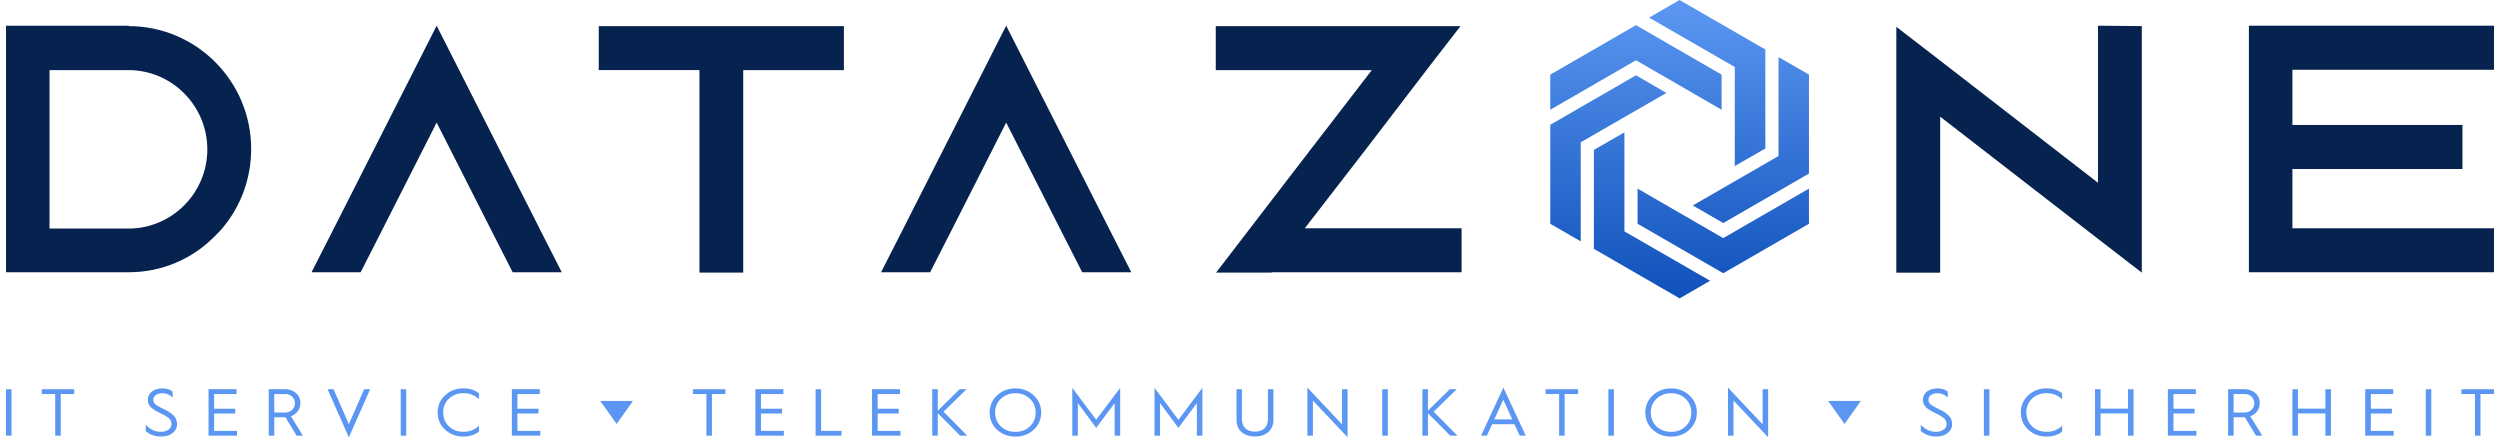 <?xml version="1.0" encoding="UTF-8"?><svg xmlns="http://www.w3.org/2000/svg" xmlns:xlink="http://www.w3.org/1999/xlink" viewBox="0 0 450 80" width="260" height="46"><defs><linearGradient id="Unbenannter_Verlauf_2" x1="294.81" y1="53.88" x2="294.81" y2=".39" gradientUnits="userSpaceOnUse"><stop offset="0" stop-color="#0f51ba"/><stop offset="1" stop-color="#5b97f2"/></linearGradient><linearGradient id="Unbenannter_Verlauf_2-2" x1="307.7" y1="53.97" x2="307.7" y2=".67" xlink:href="#Unbenannter_Verlauf_2"/><linearGradient id="Unbenannter_Verlauf_2-3" x1="315.59" y1="53.87" x2="315.59" y2=".75" xlink:href="#Unbenannter_Verlauf_2"/><linearGradient id="Unbenannter_Verlauf_2-4" x1="310.6" y1="53.93" x2="310.6" y2=".67" xlink:href="#Unbenannter_Verlauf_2"/><linearGradient id="Unbenannter_Verlauf_2-5" x1="297.71" y1="53.97" x2="297.71" y2=".44" xlink:href="#Unbenannter_Verlauf_2"/><linearGradient id="Unbenannter_Verlauf_2-6" x1="289.81" y1="53.98" x2="289.81" y2=".29" xlink:href="#Unbenannter_Verlauf_2"/></defs><path d="m22.14,4.72l.07-.07H0v44.59h22.21c6.08,0,11.59-2.47,15.6-6.56.45-.45.89-.89,1.27-1.34,3.3-3.88,5.26-8.91,5.26-14.39,0-12.3-9.94-22.23-22.19-22.23Zm0,36.62H7.87V12.68h14.27c7.87,0,14.27,6.44,14.27,14.34s-6.41,14.32-14.27,14.32Z" fill="#06234f"/><path d="m96.48,41.29L77.89,4.65l-18.58,36.64-4.05,7.95h8.88l4.05-7.95,9.7-19.12,9.7,19.12,4.05,7.95h8.88l-4.05-7.95Z" fill="#06234f"/><path d="m107.21,4.72v7.95h18.21v36.64h7.92V12.68h18.21v-7.95h-44.33Z" fill="#06234f"/><path d="m199.48,41.29l-18.58-36.64-18.58,36.64-4.05,7.95h8.88l4.05-7.95,9.7-19.12,9.7,19.12,4.05,7.95h8.88l-4.05-7.95Z" fill="#06234f"/><path d="m234.91,41.29l5.96-7.71,5.02-6.49,11.03-14.41,6.15-7.95h-44.26v7.95h28.22l-6.08,7.9-5.02,6.51-10.91,14.2-6.1,7.95-.07.07h10.03l.07-.07h34.32v-7.95h-28.36Z" fill="#06234f"/><path d="m378.38,4.65v28.41l-28.55-22.1-7.93-6.11v44.47h7.93v-28.22l28.55,22.1,7.92,6.11V4.72l-7.92-.07Z" fill="#06234f"/><path d="m450,12.62v-7.97h-44.33v44.59h44.33v-7.95h-36.46v-10.72h30.76v-7.97h-30.76v-9.98h36.46Z" fill="#06234f"/><polygon points="310.3 13.5 310.3 19.85 295.03 11.02 294.81 10.9 294.6 11.02 279.31 19.85 279.31 13.5 294.81 4.55 310.3 13.5" fill="url(#Unbenannter_Verlauf_2)"/><polygon points="318.21 8.95 318.21 26.86 312.68 30.03 312.68 12.12 312.48 12 297.19 3.19 302.69 0 318.21 8.95" fill="url(#Unbenannter_Verlauf_2-2)"/><polygon points="326.1 13.49 326.1 31.39 310.6 40.34 305.09 37.16 320.38 28.34 320.59 28.22 320.59 10.32 326.1 13.49" fill="url(#Unbenannter_Verlauf_2-3)"/><polygon points="326.1 34.11 326.1 40.47 310.6 49.42 295.1 40.47 295.1 34.11 310.37 42.94 310.6 43.07 310.81 42.94 326.1 34.11" fill="url(#Unbenannter_Verlauf_2-4)"/><polygon points="308.22 50.78 302.71 53.97 287.2 45.01 287.2 27.11 292.72 23.94 292.72 41.84 292.93 41.97 308.22 50.78" fill="url(#Unbenannter_Verlauf_2-5)"/><polygon points="300.31 16.81 285.02 25.62 284.82 25.74 284.82 43.65 279.31 40.48 279.31 22.57 294.81 13.62 300.31 16.81" fill="url(#Unbenannter_Verlauf_2-6)"/><path d="m0,78.8v-8.4h1v8.4H0Z" fill="#5b97f2"/><path d="m8.9,78.8v-7.53h-2.44v-.87h5.88v.87h-2.44v7.53h-1Z" fill="#5b97f2"/><path d="m25.27,76.81c.77.86,1.68,1.29,2.72,1.29,1.24,0,1.94-.65,1.94-1.33,0-.47-.14-.83-.42-1.08-.27-.25-.8-.58-1.57-.95-.4-.19-.71-.35-.92-.48-.22-.13-.45-.29-.69-.48-.47-.4-.68-.86-.68-1.47,0-1.22,1.04-2.06,2.68-2.06.73,0,1.33.19,1.81.58v1.06c-.55-.52-1.15-.77-1.82-.77-1.04,0-1.67.47-1.67,1.19,0,.35.13.63.39.84.27.22.72.48,1.35.78.86.4,1.31.66,1.81,1.13.51.45.74,1,.74,1.71,0,.59-.27,1.1-.8,1.54-.53.43-1.21.65-2.07.65-1.13,0-2.07-.34-2.8-1v-1.16Z" fill="#5b97f2"/><path d="m36.63,78.8v-8.4h5.06v.87h-4.05v2.66h3.81v.87h-3.81v3.13h4.14v.87h-5.15Z" fill="#5b97f2"/><path d="m47.52,78.8v-8.4h3.05c.74,0,1.37.24,1.9.72.53.47.78,1.07.78,1.78,0,1.11-.68,2.01-1.71,2.39l2.16,3.51h-1.14l-2.01-3.33h-2.03v3.33h-1Zm1-4.19h1.95c.51,0,.94-.16,1.27-.48.35-.33.51-.72.51-1.22,0-.93-.73-1.64-1.72-1.64h-2.01v3.34Z" fill="#5b97f2"/><path d="m62.01,79.1l-3.85-8.7h1.08l2.77,6.31,2.77-6.31h1.08l-3.85,8.7Z" fill="#5b97f2"/><path d="m71.39,78.8v-8.4h1v8.4h-1Z" fill="#5b97f2"/><path d="m85.54,71.14v1.08c-.76-.73-1.69-1.11-2.81-1.11-1.05,0-1.92.34-2.62,1s-1.04,1.49-1.04,2.49.35,1.84,1.04,2.51,1.57.99,2.62.99c1.13,0,2.07-.37,2.81-1.11v1.08c-.74.59-1.68.89-2.81.89-1.3,0-2.4-.41-3.31-1.24-.9-.83-1.35-1.88-1.35-3.12s.45-2.28,1.35-3.11c.91-.83,2.01-1.25,3.31-1.25,1.13,0,2.07.3,2.81.89Z" fill="#5b97f2"/><path d="m91.49,78.8v-8.4h5.06v.87h-4.05v2.66h3.81v.87h-3.81v3.13h4.14v.87h-5.15Z" fill="#5b97f2"/><path d="m126.68,78.8v-7.53h-2.44v-.87h5.88v.87h-2.44v7.53h-1Z" fill="#5b97f2"/><path d="m135.54,78.8v-8.4h5.06v.87h-4.05v2.66h3.81v.87h-3.81v3.13h4.14v.87h-5.15Z" fill="#5b97f2"/><path d="m146.43,78.8v-8.4h1v7.53h3.68v.87h-4.68Z" fill="#5b97f2"/><path d="m156.64,78.8v-8.4h5.06v.87h-4.05v2.66h3.81v.87h-3.81v3.13h4.14v.87h-5.15Z" fill="#5b97f2"/><path d="m167.53,78.8v-8.4h1v3.88l3.95-3.88h1.26l-4.17,4.06,4.3,4.34h-1.3l-4.04-4.07v4.07h-1Z" fill="#5b97f2"/><path d="m177.91,74.61c0-1.24.45-2.28,1.35-3.11.91-.83,2.01-1.25,3.31-1.25s2.4.42,3.3,1.25c.91.83,1.36,1.87,1.36,3.11s-.45,2.29-1.36,3.12c-.9.83-2,1.24-3.3,1.24s-2.4-.41-3.31-1.24c-.9-.83-1.35-1.88-1.35-3.12Zm.99,0c0,1,.35,1.84,1.04,2.51.71.66,1.58.99,2.63.99s1.92-.33,2.62-.99c.69-.66,1.04-1.51,1.04-2.51s-.35-1.83-1.04-2.49-1.57-1-2.62-1-1.92.34-2.63,1c-.69.66-1.04,1.49-1.04,2.49Z" fill="#5b97f2"/><path d="m192.86,78.8v-8.65l4.32,5.77,4.34-5.77v8.65h-1v-5.89l-3.34,4.48-3.32-4.48v5.89h-1Z" fill="#5b97f2"/><path d="m207.73,78.8v-8.65l4.32,5.77,4.34-5.77v8.65h-1v-5.89l-3.34,4.48-3.32-4.48v5.89h-1Z" fill="#5b97f2"/><path d="m222.54,70.4h1v5.36c0,1.51.9,2.31,2.35,2.31s2.35-.81,2.35-2.31v-5.36h1v5.46c0,.99-.31,1.75-.92,2.29-.62.53-1.42.8-2.42.8s-1.81-.27-2.42-.8c-.62-.54-.92-1.3-.92-2.29v-5.46Z" fill="#5b97f2"/><path d="m235.38,78.8v-8.7l6.27,6.65v-6.35h1v8.7l-6.27-6.65v6.35h-1Z" fill="#5b97f2"/><path d="m248.92,78.8v-8.4h1v8.4h-1Z" fill="#5b97f2"/><path d="m256.18,78.8v-8.4h1v3.88l3.95-3.88h1.26l-4.17,4.06,4.3,4.34h-1.3l-4.04-4.07v4.07h-1Z" fill="#5b97f2"/><path d="m266.79,78.8l4.04-8.7,4.05,8.7h-1.09l-.96-2.07h-4.03l-.96,2.07h-1.05Zm2.41-2.94h3.23l-1.62-3.57-1.62,3.57Z" fill="#5b97f2"/><path d="m280.91,78.8v-7.53h-2.44v-.87h5.88v.87h-2.44v7.53h-1Z" fill="#5b97f2"/><path d="m289.82,78.8v-8.4h1v8.4h-1Z" fill="#5b97f2"/><path d="m296.5,74.61c0-1.24.45-2.28,1.35-3.11.91-.83,2.01-1.25,3.31-1.25s2.4.42,3.3,1.25c.91.83,1.36,1.87,1.36,3.11s-.45,2.29-1.36,3.12c-.9.83-2,1.24-3.3,1.24s-2.4-.41-3.31-1.24c-.9-.83-1.35-1.88-1.35-3.12Zm.99,0c0,1,.35,1.84,1.04,2.51.71.66,1.58.99,2.63.99s1.92-.33,2.62-.99,1.04-1.51,1.04-2.51-.35-1.83-1.04-2.49c-.69-.66-1.57-1-2.62-1s-1.92.34-2.63,1c-.69.66-1.04,1.49-1.04,2.49Z" fill="#5b97f2"/><path d="m311.45,78.8v-8.7l6.27,6.65v-6.35h1v8.7l-6.27-6.65v6.35h-1Z" fill="#5b97f2"/><path d="m346.33,76.81c.77.86,1.68,1.29,2.72,1.29,1.24,0,1.94-.65,1.94-1.33,0-.47-.14-.83-.42-1.08-.27-.25-.8-.58-1.57-.95-.4-.19-.71-.35-.92-.48s-.45-.29-.69-.48c-.47-.4-.68-.86-.68-1.47,0-1.22,1.04-2.06,2.68-2.06.73,0,1.33.19,1.81.58v1.06c-.55-.52-1.15-.77-1.82-.77-1.04,0-1.67.47-1.67,1.19,0,.35.13.63.39.84.27.22.72.48,1.35.78.86.4,1.31.66,1.81,1.13.51.45.74,1,.74,1.71,0,.59-.27,1.1-.8,1.54-.53.43-1.21.65-2.07.65-1.13,0-2.07-.34-2.8-1v-1.16Z" fill="#5b97f2"/><path d="m357.74,78.8v-8.4h1v8.4h-1Z" fill="#5b97f2"/><path d="m371.89,71.14v1.08c-.76-.73-1.69-1.11-2.81-1.11-1.05,0-1.92.34-2.62,1s-1.04,1.49-1.04,2.49.35,1.84,1.04,2.51,1.57.99,2.62.99c1.13,0,2.07-.37,2.81-1.11v1.08c-.74.59-1.68.89-2.81.89-1.3,0-2.4-.41-3.31-1.24-.9-.83-1.35-1.88-1.35-3.12s.45-2.28,1.35-3.11c.91-.83,2.01-1.25,3.31-1.25,1.13,0,2.07.3,2.81.89Z" fill="#5b97f2"/><path d="m377.84,78.8v-8.4h1v3.51h4.97v-3.51h1v8.4h-1v-4.02h-4.97v4.02h-1Z" fill="#5b97f2"/><path d="m391.02,78.8v-8.4h5.06v.87h-4.05v2.66h3.81v.87h-3.81v3.13h4.14v.87h-5.15Z" fill="#5b97f2"/><path d="m401.91,78.8v-8.4h3.05c.74,0,1.37.24,1.9.72.53.47.78,1.07.78,1.78,0,1.11-.68,2.01-1.71,2.39l2.16,3.51h-1.14l-2.01-3.33h-2.03v3.33h-1Zm1-4.19h1.95c.51,0,.94-.16,1.27-.48.35-.33.51-.72.51-1.22,0-.93-.73-1.64-1.72-1.64h-2.01v3.34Z" fill="#5b97f2"/><path d="m413.54,78.8v-8.4h1v3.51h4.97v-3.51h1v8.4h-1v-4.02h-4.97v4.02h-1Z" fill="#5b97f2"/><path d="m426.71,78.8v-8.4h5.06v.87h-4.05v2.66h3.81v.87h-3.81v3.13h4.14v.87h-5.15Z" fill="#5b97f2"/><path d="m437.66,78.8v-8.4h1v8.4h-1Z" fill="#5b97f2"/><path d="m446.56,78.8v-7.53h-2.44v-.87h5.88v.87h-2.44v7.53h-1Z" fill="#5b97f2"/><polygon points="110.44 76.68 107.48 72.52 113.4 72.52 110.44 76.68" fill="#5b97f2"/><polygon points="332.53 76.68 329.57 72.52 335.49 72.52 332.53 76.68" fill="#5b97f2"/></svg>